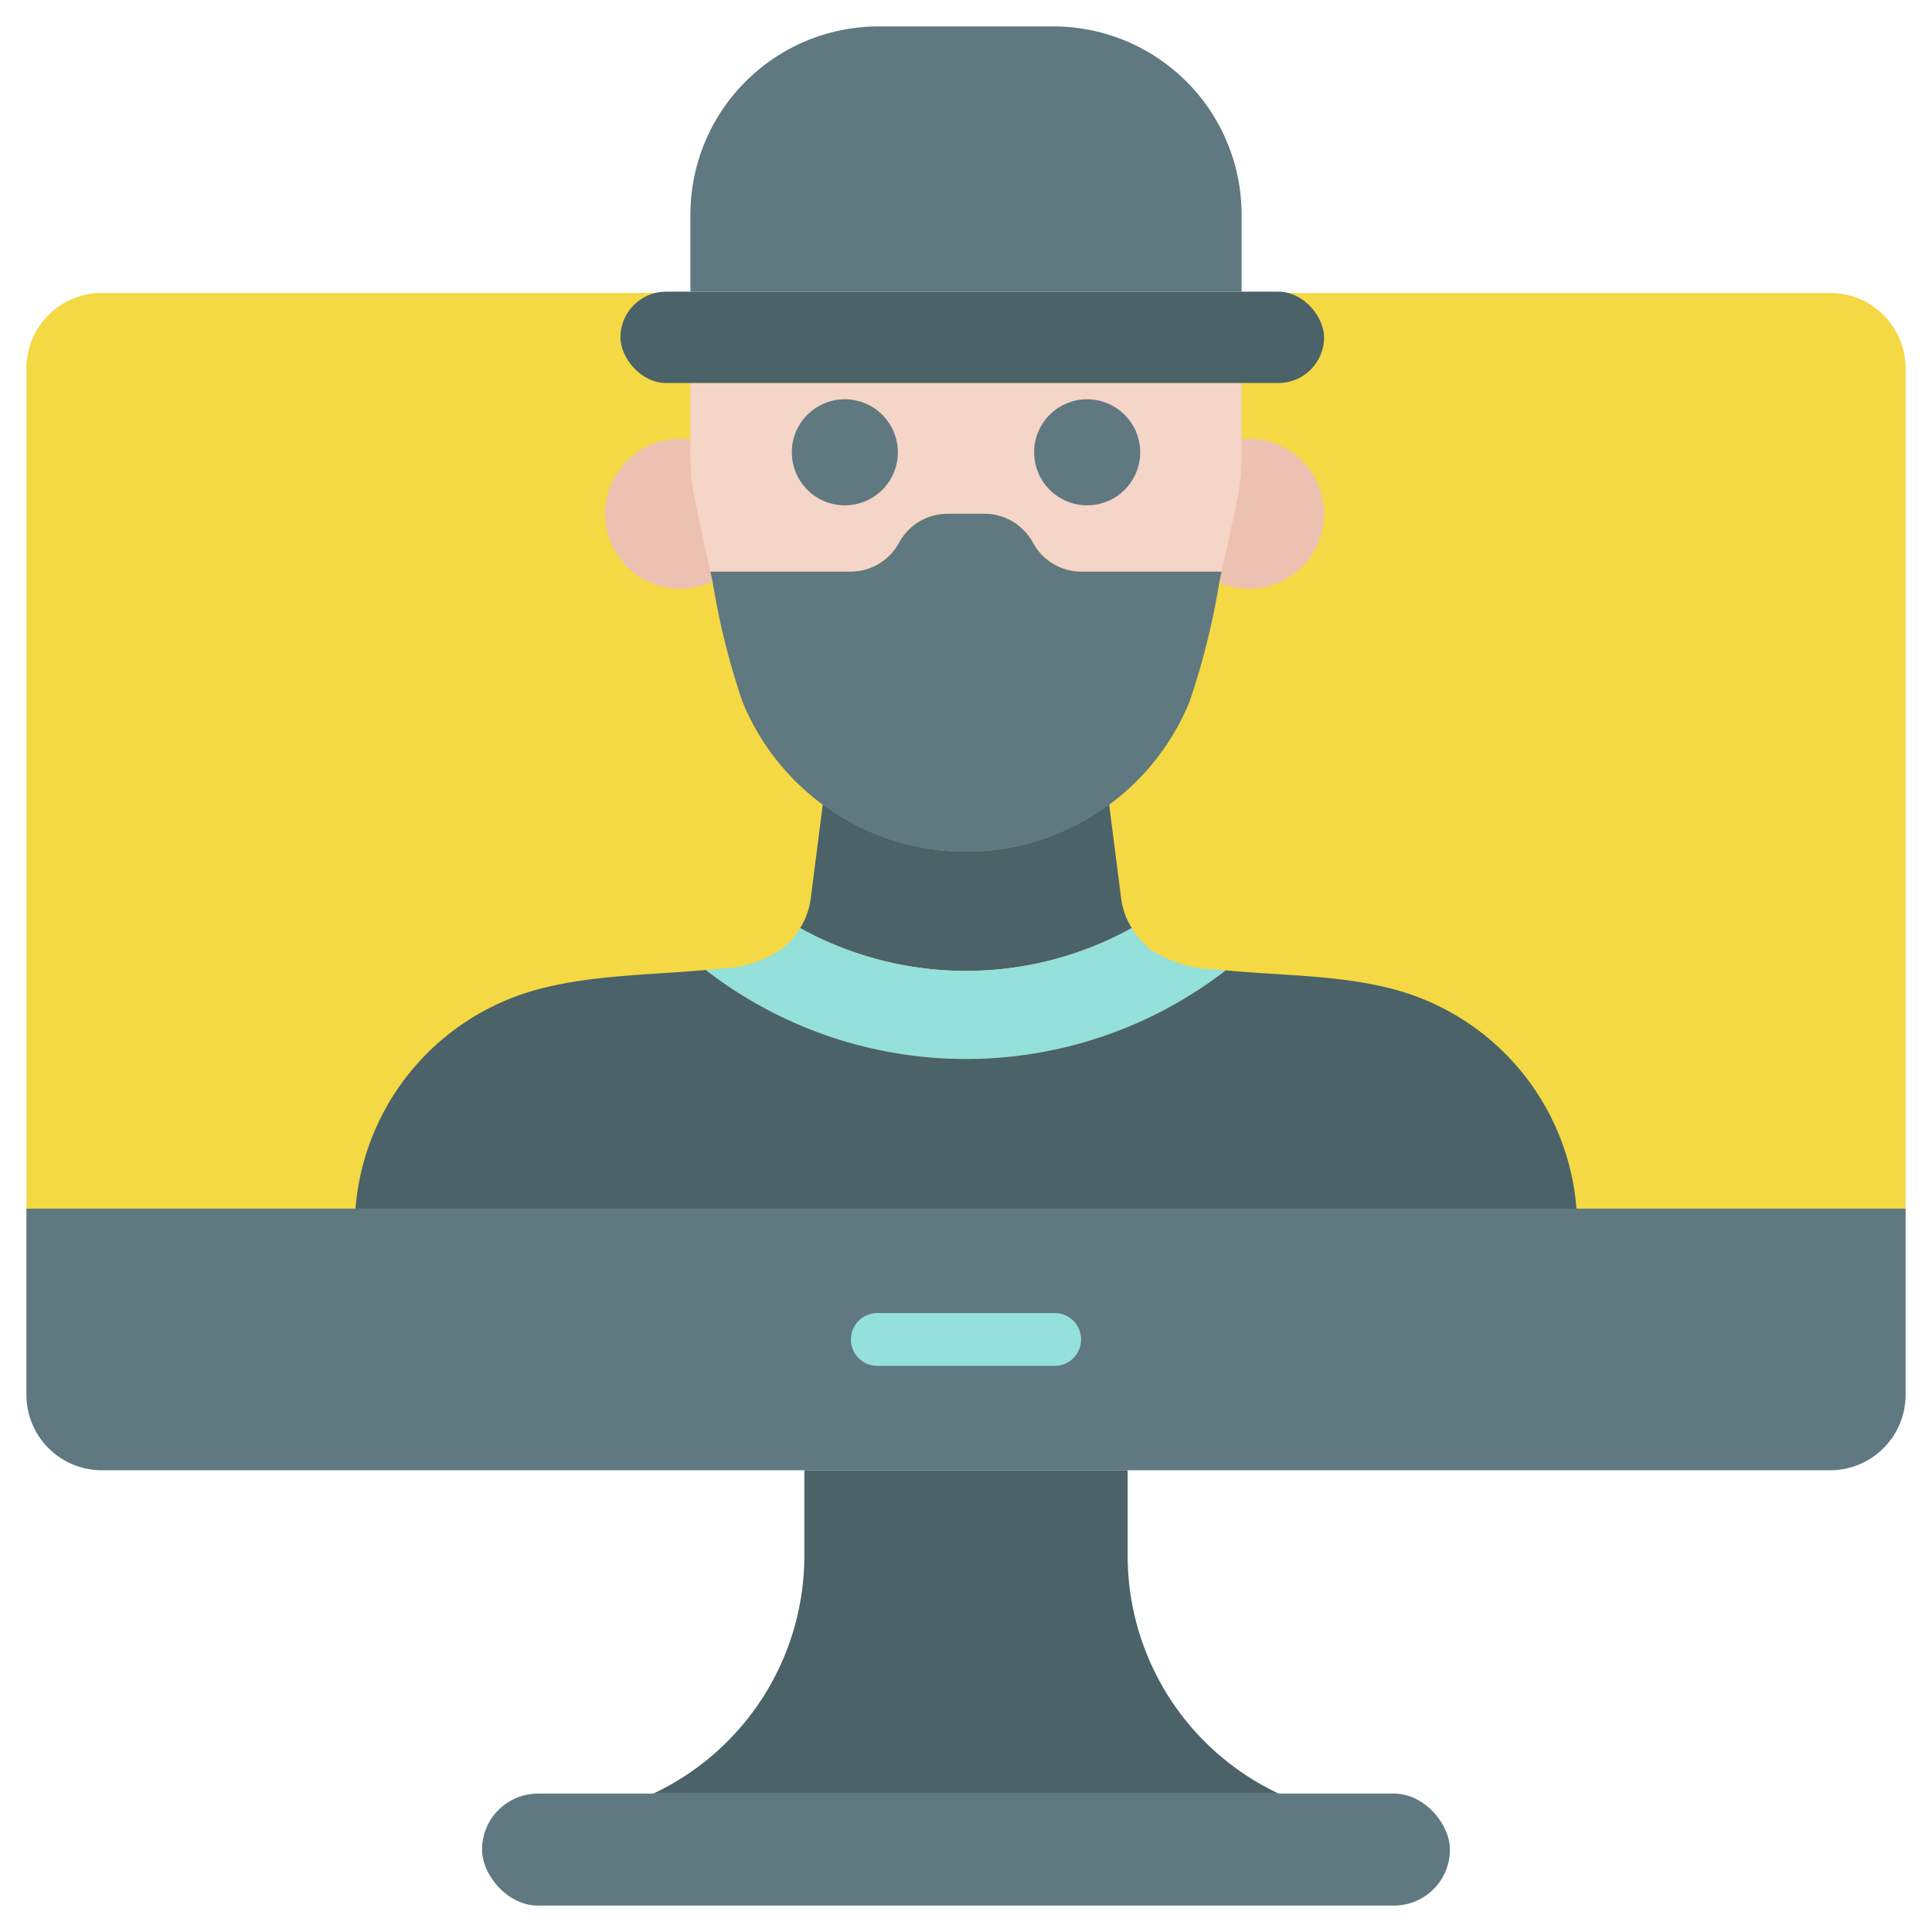 <svg height="512" viewBox="0 0 128 128" width="512" xmlns="http://www.w3.org/2000/svg"><g><path d="m6.75 19.409h114.5a5 5 0 0 1 5 5v55.667a0 0 0 0 1 0 0h-124.5a0 0 0 0 1 0 0v-55.667a5 5 0 0 1 5-5z" fill="#f4d844"/><path d="m46.107 33.487a16.047 16.047 0 0 1 -.368-3.413v-.953a4.967 4.967 0 1 0 -.675 9.887 4.932 4.932 0 0 0 2.142-.491z" fill="#edc1b2"/><path d="m82.754 29.07a4.5 4.5 0 0 0 -.5.037v.97a16.2 16.2 0 0 1 -.365 3.411l-1.1 5.028-.015.07a4.915 4.915 0 0 0 1.976.422 4.969 4.969 0 0 0 0-9.938z" fill="#edc1b2"/><path d="m45.741 25.375v4.7a16.2 16.2 0 0 0 .365 3.411l.961 4.387h9.279a3.657 3.657 0 0 0 3.218-1.918 3.66 3.66 0 0 1 3.219-1.918h2.434a3.66 3.66 0 0 1 3.219 1.918 3.657 3.657 0 0 0 3.218 1.918h9.279l.961-4.387a16.2 16.2 0 0 0 .365-3.411v-4.7z" fill="#f4d5c8"/><path d="m1.75 80.076h124.5a0 0 0 0 1 0 0v12.333a5 5 0 0 1 -5 5h-114.5a5 5 0 0 1 -5-5v-12.333a0 0 0 0 1 0 0z" fill="#607880"/><path d="m84.718 118.83h-41.436a17.422 17.422 0 0 0 10.008-15.765v-5.656h21.42v5.656a17.422 17.422 0 0 0 10.008 15.765z" fill="#4a6268"/><rect fill="#607880" height="7.42" rx="3.71" width="64.125" x="31.937" y="118.83"/><path d="m69.875 90.493h-11.75a1.75 1.75 0 0 1 0-3.5h11.75a1.75 1.75 0 0 1 0 3.5z" fill="#94e0da"/><g fill="#607880"><path d="m55.973 26.453a3.513 3.513 0 1 0 3.513 3.513 3.518 3.518 0 0 0 -3.513-3.513z"/><path d="m72.027 26.453a3.513 3.513 0 1 0 3.514 3.513 3.517 3.517 0 0 0 -3.514-3.513z"/></g><path d="m71.654 37.875a3.657 3.657 0 0 1 -3.218-1.918 3.66 3.66 0 0 0 -3.219-1.918h-2.434a3.66 3.66 0 0 0 -3.219 1.918 3.657 3.657 0 0 1 -3.218 1.918h-9.279l.14.641a48.959 48.959 0 0 0 1.977 7.956 16 16 0 0 0 29.632 0 48.959 48.959 0 0 0 1.977-7.956l.14-.641z" fill="#607880"/><rect fill="#4a6268" height="6.051" rx="3.025" width="46.618" x="41.105" y="19.324"/><path d="m58.215 1.75h11.57a12.474 12.474 0 0 1 12.474 12.474v5.1a0 0 0 0 1 0 0h-36.518a0 0 0 0 1 0 0v-5.1a12.474 12.474 0 0 1 12.474-12.474z" fill="#607880"/><path d="m74.983 61.49a4.891 4.891 0 0 1 -.7-1.933l-.8-6.258a15.952 15.952 0 0 1 -18.972 0l-.8 6.258a4.925 4.925 0 0 1 -.7 1.932 22.7 22.7 0 0 0 21.968 0z" fill="#4a6268"/><path d="m81.214 64.287c-.193-.019-.386-.033-.578-.055a8.324 8.324 0 0 1 -4.325-1.268 5.5 5.5 0 0 1 -1.328-1.474 22.7 22.7 0 0 1 -21.968 0 5.3 5.3 0 0 1 -1.2 1.369 7.325 7.325 0 0 1 -3.977 1.3c-.361.041-.725.074-1.089.107a28.156 28.156 0 0 0 34.46.025z" fill="#94e0da"/><path d="m104.446 80.076a16.364 16.364 0 0 0 -11.987-14.5c-3.632-.993-7.508-.927-11.245-1.289a28.156 28.156 0 0 1 -34.46-.025c-3.751.345-7.586.322-11.213 1.314a16.364 16.364 0 0 0 -11.987 14.5z" fill="#4a6268"/></g></svg>